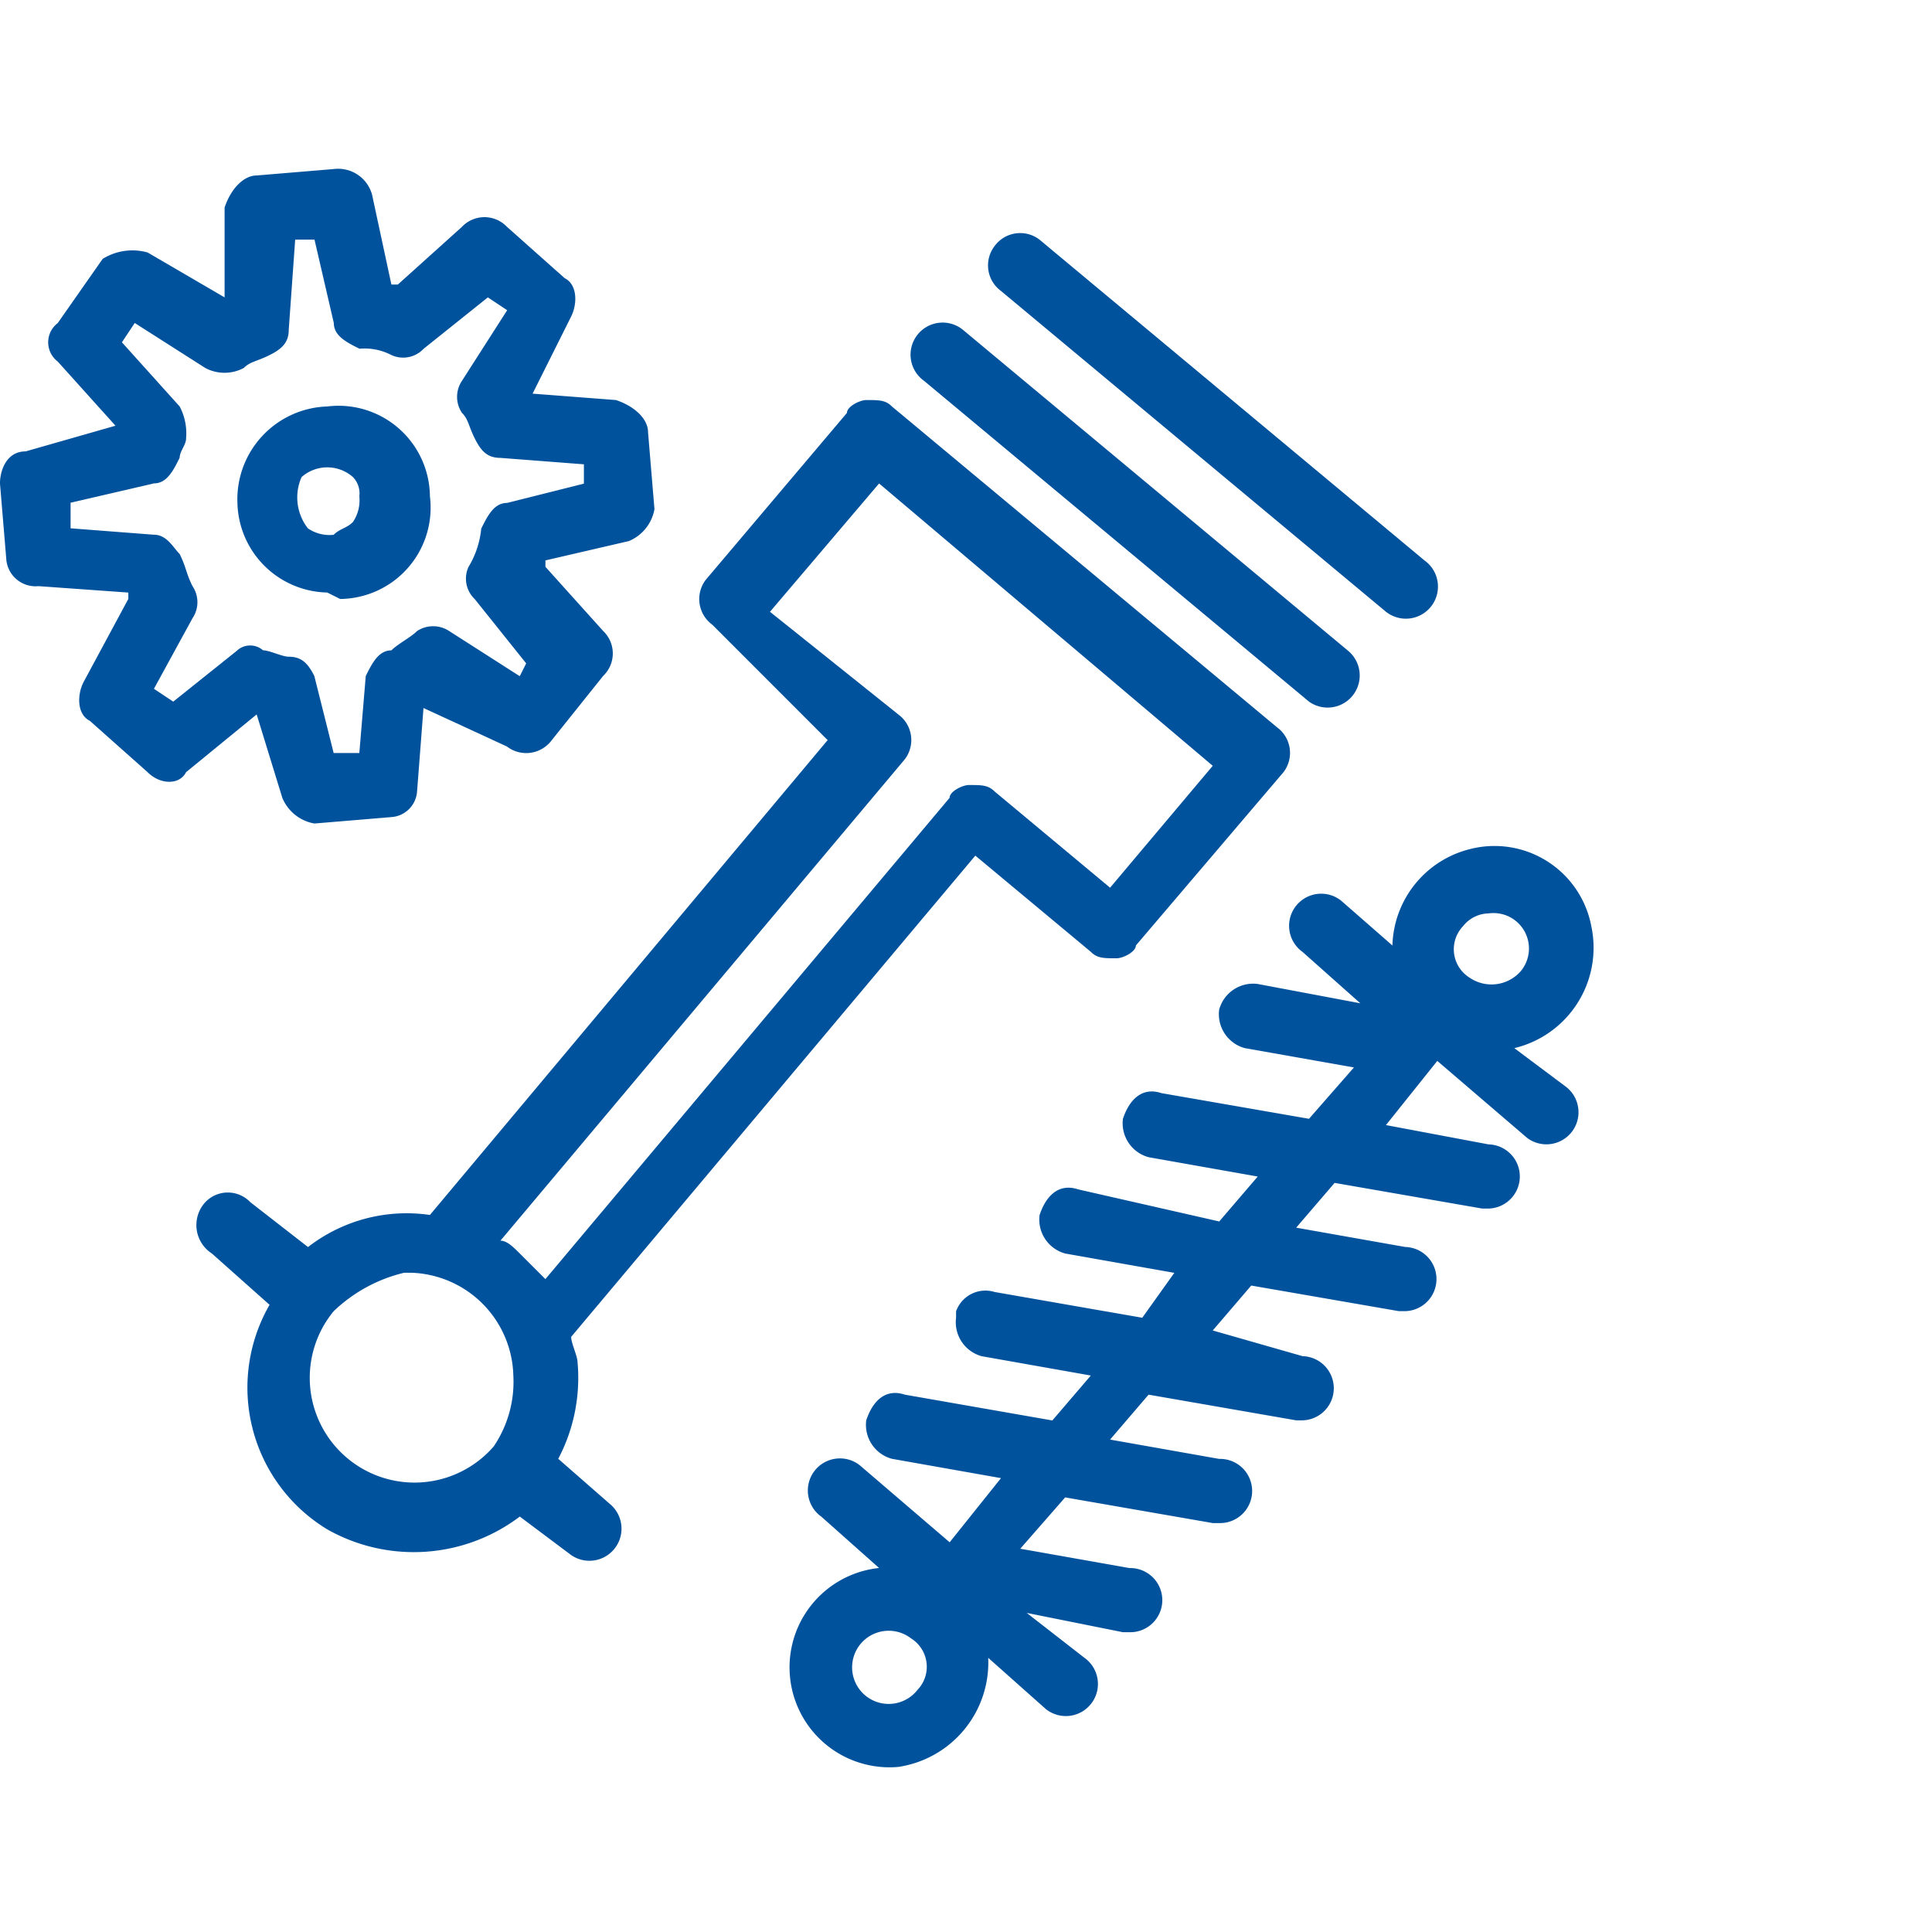 <?xml version="1.0" encoding="UTF-8"?>
<svg xmlns="http://www.w3.org/2000/svg" width="80" height="80" viewBox="0 0 80 80">
  <g transform="translate(1200 -1052)">
    <rect width="80" height="80" transform="translate(-1200 1052)" fill="#fff"></rect>
    <g transform="translate(-1200.1 1058.9)">
      <path d="M31.988,16.791a1.329,1.329,0,1,0,1.594-2.126L17.641,1.381a1.313,1.313,0,0,0-1.86.266,1.313,1.313,0,0,0,.266,1.86Z" transform="translate(25.503 1.642)" fill="#00529c"></path>
      <path d="M30.788,18.191a1.329,1.329,0,0,0,1.594-2.126L16.441,2.781a1.329,1.329,0,1,0-1.594,2.126Z" transform="translate(23.515 3.962)" fill="#00529c"></path>
      <path d="M18.145,47.541a7.186,7.186,0,0,0,.8-3.986c0-.266-.266-.8-.266-1.063L35.415,22.565,40.2,26.55c.266.266.531.266,1.063.266.266,0,.8-.266.8-.531l6.111-7.174a1.313,1.313,0,0,0-.266-1.86L31.961,3.966C31.7,3.7,31.43,3.7,30.9,3.7c-.266,0-.8.266-.8.531L24.256,11.14A1.313,1.313,0,0,0,24.521,13L29.3,17.782,12.831,37.444a6.659,6.659,0,0,0-5.048,1.329l-2.391-1.86a1.284,1.284,0,0,0-1.86,0A1.4,1.4,0,0,0,3.8,39.038h0l2.391,2.126a6.866,6.866,0,0,0,2.391,9.3,7.281,7.281,0,0,0,7.971-.531l2.126,1.594A1.329,1.329,0,0,0,20.27,49.4Zm-2.657-.531a4.338,4.338,0,0,1-6.643-5.58,6.334,6.334,0,0,1,2.923-1.594h.266a4.37,4.37,0,0,1,4.251,4.251,4.773,4.773,0,0,1-.8,2.923Zm1.063-7.971c-.266-.266-.531-.531-.8-.531L32.492,18.579a1.313,1.313,0,0,0-.266-1.86l-5.314-4.251L31.43,7.154,45.246,18.845l-4.251,5.048-4.783-3.986c-.266-.266-.531-.266-1.063-.266-.266,0-.8.266-.8.531L17.613,40.1,16.55,39.038Z" transform="translate(5.071 5.965)" fill="#00529c"></path>
      <path d="M42.442,19.009a4.275,4.275,0,0,0,3.188-5.048,4.08,4.08,0,0,0-5.048-3.188,4.232,4.232,0,0,0-3.188,3.986L35.268,12.9a1.329,1.329,0,1,0-1.594,2.126l2.391,2.126-4.251-.8a1.457,1.457,0,0,0-1.594,1.063,1.457,1.457,0,0,0,1.063,1.594l4.517.8-1.86,2.126-6.111-1.063c-.8-.266-1.329.266-1.594,1.063h0A1.457,1.457,0,0,0,27.3,23.526h0l4.517.8-1.594,1.86-5.845-1.329c-.8-.266-1.329.266-1.594,1.063h0a1.457,1.457,0,0,0,1.063,1.594h0l4.517.8-1.329,1.86L20.92,29.106a1.29,1.29,0,0,0-1.594.8v.266a1.457,1.457,0,0,0,1.063,1.594h0l4.517.8-1.594,1.86L17.2,33.357c-.8-.266-1.329.266-1.594,1.063h0a1.457,1.457,0,0,0,1.063,1.594h0l4.517.8-2.126,2.657-3.72-3.188a1.329,1.329,0,1,0-1.594,2.126l2.391,2.126a4.138,4.138,0,0,0,.8,8.237,4.372,4.372,0,0,0,3.72-4.517l2.391,2.126a1.329,1.329,0,1,0,1.594-2.126l-2.391-1.86,3.986.8H26.5a1.329,1.329,0,1,0,0-2.657l-4.517-.8,1.86-2.126,6.111,1.063h.266a1.329,1.329,0,1,0,0-2.657l-4.517-.8,1.594-1.86,6.111,1.063h.266a1.329,1.329,0,0,0,0-2.657L29.954,30.7l1.594-1.86L37.66,29.9h.266a1.329,1.329,0,0,0,0-2.657l-4.517-.8L35,24.589l6.111,1.063h.266a1.329,1.329,0,0,0,0-2.657l-4.251-.8,2.126-2.657,3.72,3.188A1.329,1.329,0,1,0,44.568,20.6Zm-24.71,26.57a1.515,1.515,0,1,1-.266-2.126A1.385,1.385,0,0,1,17.732,45.579ZM40.317,13.961a1.38,1.38,0,0,1,1.063-.531h0a1.467,1.467,0,0,1,1.329,2.391,1.608,1.608,0,0,1-2.126.266,1.385,1.385,0,0,1-.266-2.126Z" transform="translate(20.363 17.492)" fill="#00529c"></path>
      <path d="M11.791,26.139A1.765,1.765,0,0,0,13.119,27.2h0l3.188-.266a1.143,1.143,0,0,0,1.063-1.063l.266-3.454h0l3.454,1.594a1.313,1.313,0,0,0,1.86-.266l2.126-2.657a1.284,1.284,0,0,0,0-1.86l-2.391-2.657v-.266l3.454-.8A1.765,1.765,0,0,0,27.2,14.182l-.266-3.188c0-.531-.531-1.063-1.329-1.329L22.153,9.4l1.594-3.188c.266-.531.266-1.329-.266-1.594L21.09,2.491a1.284,1.284,0,0,0-1.86,0L16.573,4.883h-.266l-.8-3.72A1.457,1.457,0,0,0,13.916.1L10.728.366C10.2.366,9.665.9,9.4,1.694v3.72L6.211,3.554a2.333,2.333,0,0,0-1.86.266L2.491,6.477a1,1,0,0,0,0,1.594l2.391,2.657-3.72,1.063c-.8,0-1.063.8-1.063,1.329l.266,3.188a1.216,1.216,0,0,0,1.329,1.063l3.72.266V17.9l-1.86,3.454c-.266.531-.266,1.329.266,1.594l2.391,2.126c.531.531,1.329.531,1.594,0l2.923-2.391Zm-1.86-6.111L7.274,22.153l-.8-.531L8.071,18.7a1.186,1.186,0,0,0,0-1.329c-.266-.531-.266-.8-.531-1.329-.266-.266-.531-.8-1.063-.8l-3.454-.266V13.916l3.454-.8c.531,0,.8-.531,1.063-1.063,0-.266.266-.531.266-.8A2.4,2.4,0,0,0,7.54,9.931L5.148,7.274l.531-.8L8.6,8.337a1.694,1.694,0,0,0,1.594,0c.266-.266.531-.266,1.063-.531s.8-.531.8-1.063l.266-3.72h.8l.8,3.454c0,.531.531.8,1.063,1.063a2.4,2.4,0,0,1,1.329.266,1.168,1.168,0,0,0,1.329-.266l2.657-2.126.8.531L19.23,8.868a1.186,1.186,0,0,0,0,1.329c.266.266.266.531.531,1.063s.531.8,1.063.8l3.454.266v.8l-3.188.8c-.531,0-.8.531-1.063,1.063a3.776,3.776,0,0,1-.531,1.594,1.168,1.168,0,0,0,.266,1.329l2.126,2.657-.266.531L18.7,19.23a1.207,1.207,0,0,0-1.329,0c-.266.266-.8.531-1.063.8-.531,0-.8.531-1.063,1.063l-.266,3.188H13.916l-.8-3.188c-.266-.531-.531-.8-1.063-.8-.266,0-.8-.266-1.063-.266a.808.808,0,0,0-1.063,0Z" transform="translate(0 0)" fill="#00529c"></path>
      <path d="M8.051,11.787a3.783,3.783,0,0,0,3.72-4.251A3.783,3.783,0,0,0,7.52,3.816,3.846,3.846,0,0,0,3.8,7.8a3.8,3.8,0,0,0,3.72,3.72l.531.266ZM6.457,6.739a1.607,1.607,0,0,1,2.126,0,.976.976,0,0,1,.266.8A1.6,1.6,0,0,1,8.583,8.6h0c-.266.266-.531.266-.8.531a1.6,1.6,0,0,1-1.063-.266A2.08,2.08,0,0,1,6.457,6.739Z" transform="translate(6.131 6.115)" fill="#00529c"></path>
    </g>
  </g>
</svg>
